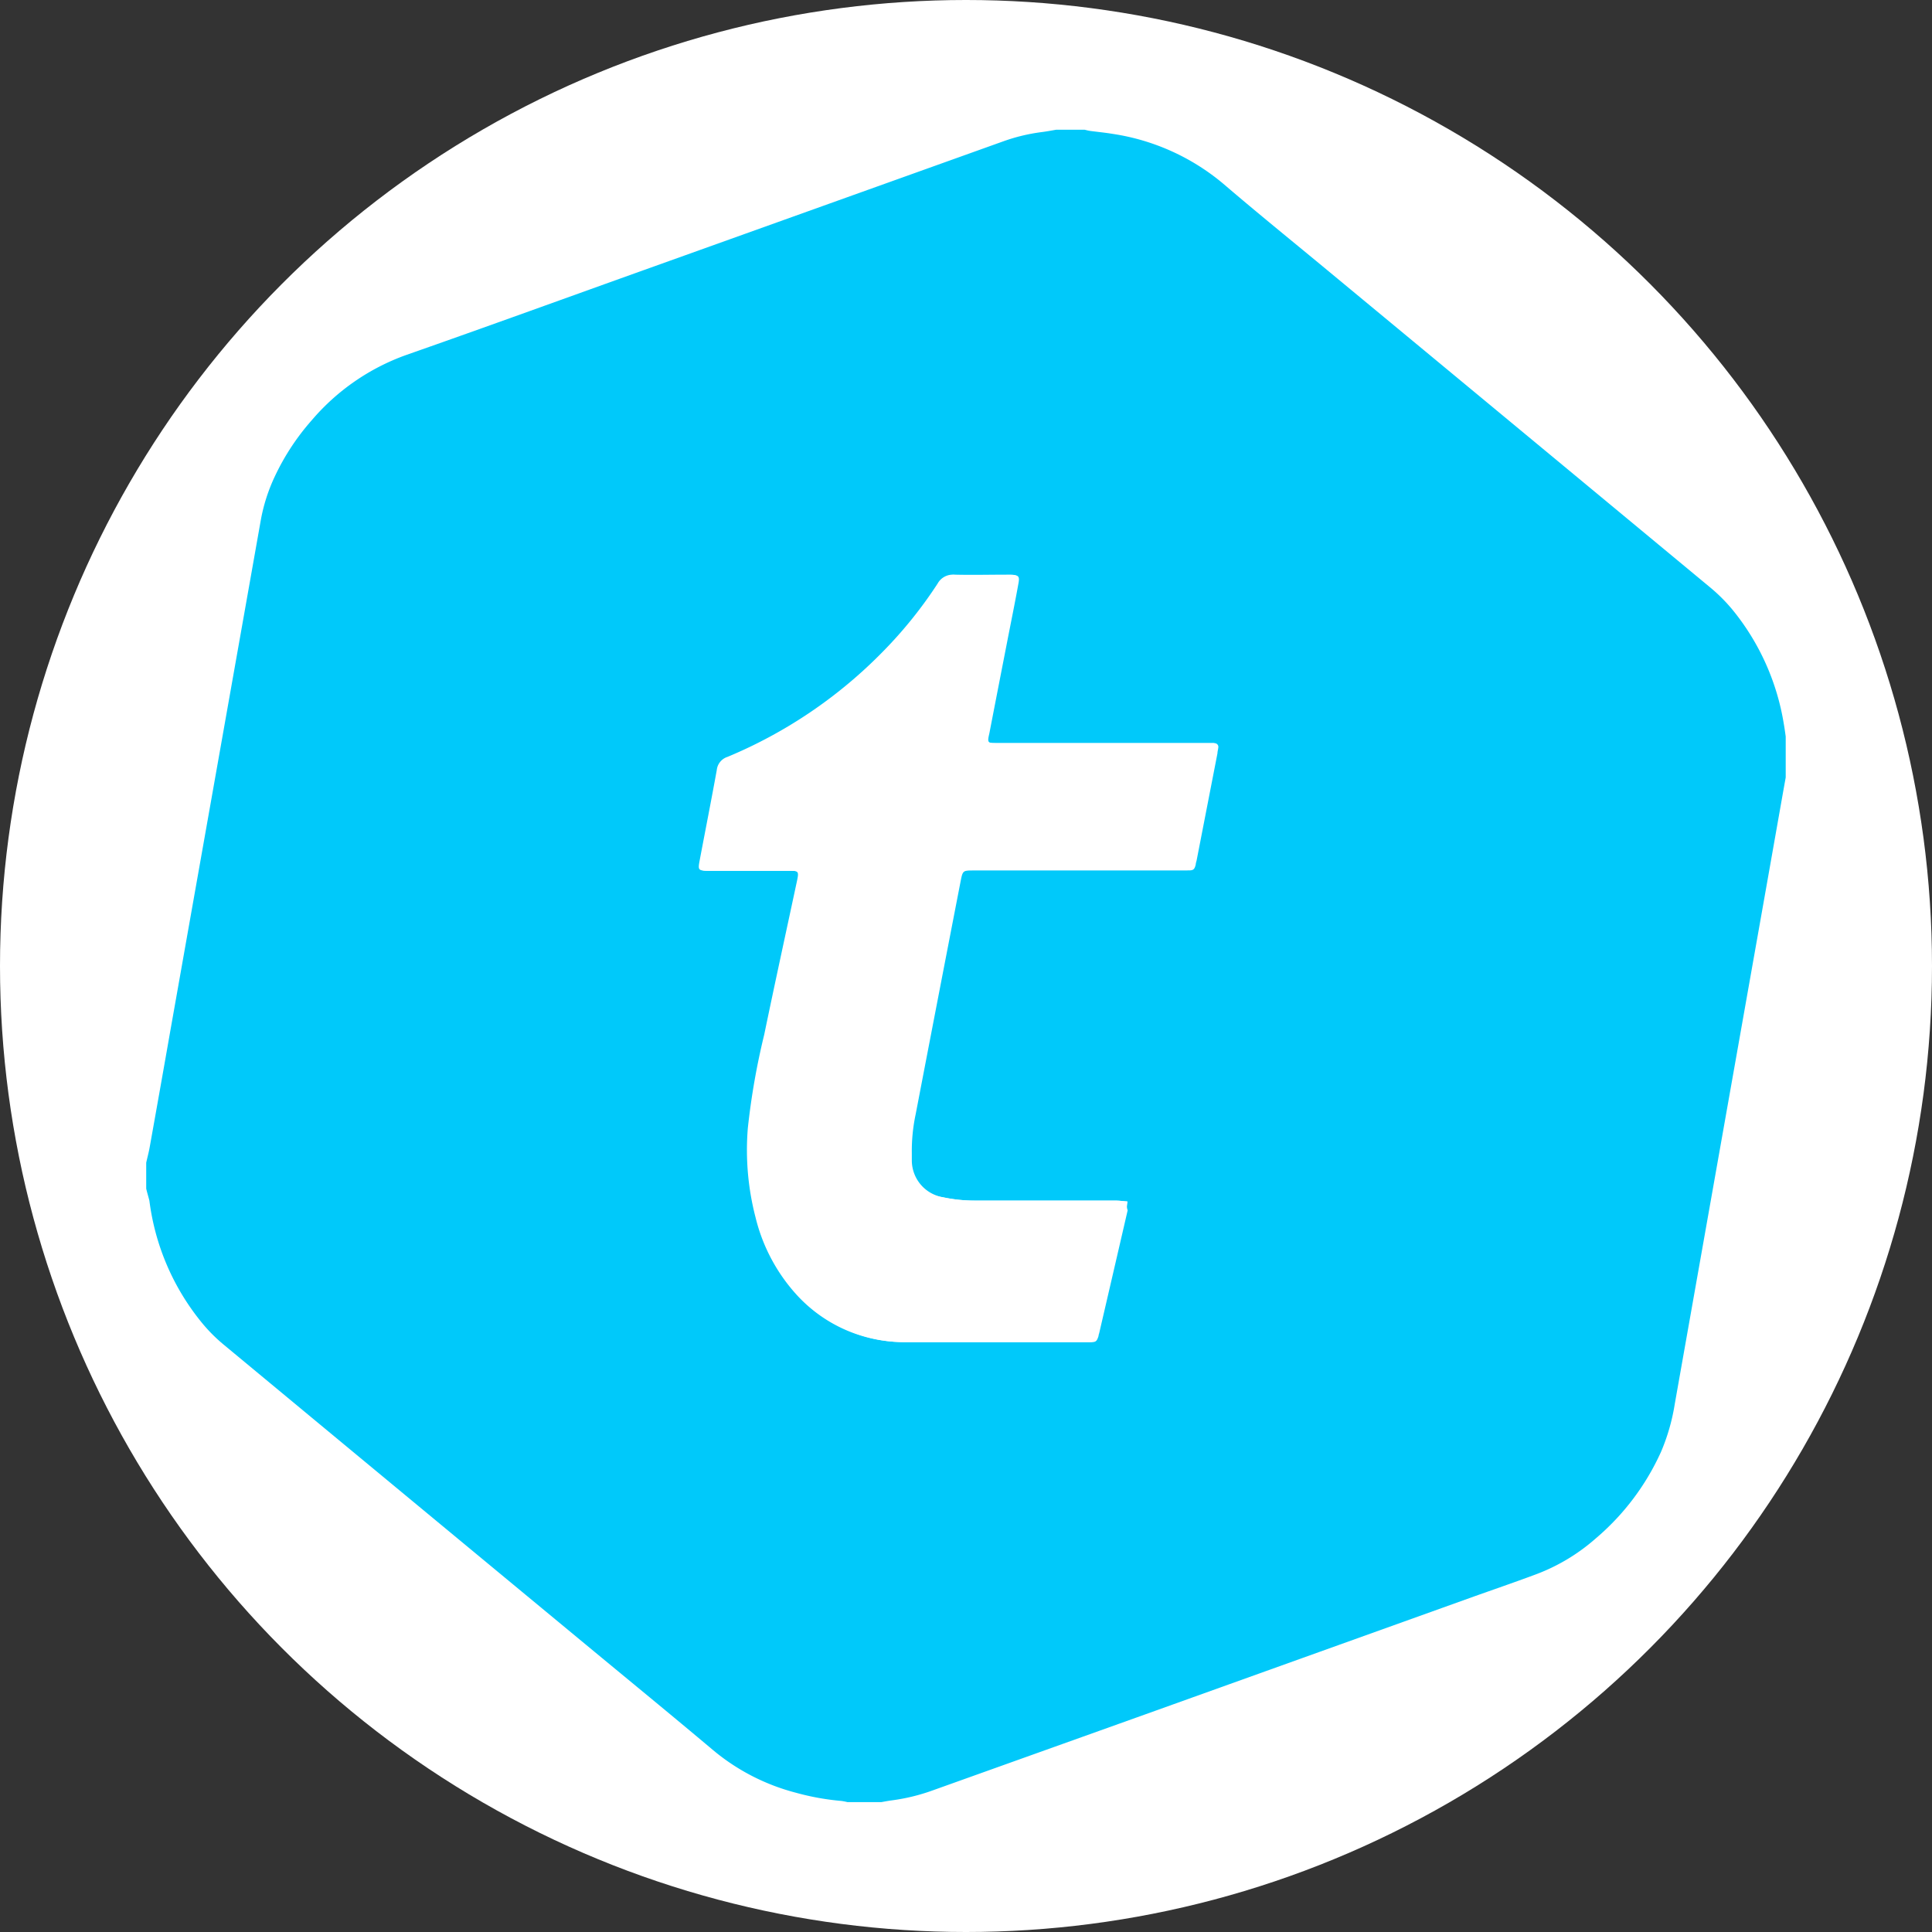 <svg xmlns="http://www.w3.org/2000/svg" width="25" height="25" viewBox="0 0 25 25"><rect x="0" y="0" width="25" height="25" fill="#333333" stroke="none"/><g transform="translate(-683 -543)"><circle cx="12.5" cy="12.5" r="12.5" transform="translate(683 543)" fill="#fff"/><g transform="translate(678.068 543.681)"><path d="M6.824,14.7v-.336c.015-.068.034-.136.046-.206q.138-.77.273-1.54l1.164-6.57a2.266,2.266,0,0,1,.184-.57,3.052,3.052,0,0,1,.475-.721,2.877,2.877,0,0,1,1.221-.844c1.059-.371,2.114-.755,3.171-1.133l4.559-1.633a2.348,2.348,0,0,1,.489-.118c.064-.008.128-.02.191-.031h.371c.026.006.051.013.077.016.1.013.193.022.289.038a2.89,2.89,0,0,1,1.43.647c.449.385.91.757,1.366,1.135Q24.6,4.879,27.065,6.923a2.187,2.187,0,0,1,.292.294,3.121,3.121,0,0,1,.657,1.467c.01.055.017.11.025.165v.53l-.031.173-.223,1.262q-.591,3.338-1.182,6.675a2.613,2.613,0,0,1-.178.618,3.191,3.191,0,0,1-.845,1.12,2.492,2.492,0,0,1-.8.474c-.269.1-.538.192-.807.288L19.76,21.5,17,22.487a2.51,2.51,0,0,1-.523.128c-.047.006-.093.015-.139.023h-.442a.659.659,0,0,0-.078-.015,3.242,3.242,0,0,1-.59-.107,2.746,2.746,0,0,1-1.067-.549c-.543-.457-1.093-.907-1.639-1.359q-2.352-1.946-4.7-3.893a2.082,2.082,0,0,1-.268-.268,3.11,3.11,0,0,1-.689-1.592C6.851,14.8,6.836,14.752,6.824,14.7Zm12.7.164c-.055,0-.1-.008-.136-.008-.61,0-1.22,0-1.829,0a2.015,2.015,0,0,1-.42-.044.484.484,0,0,1-.408-.479c0-.029,0-.059,0-.088a2.277,2.277,0,0,1,.05-.509q.289-1.506.581-3.011c.028-.143.029-.143.178-.143l2.669,0c.035,0,.071,0,.106,0,.062,0,.074-.015.09-.076,0-.017.007-.035.011-.052l.27-1.388c0-.023.008-.046.01-.07a.048.048,0,0,0-.049-.06c-.032,0-.065,0-.1,0l-2.713,0c-.123,0-.128-.006-.1-.126q.115-.594.231-1.188c.049-.252.1-.5.146-.755.017-.091,0-.105-.085-.109h-.044c-.227,0-.454,0-.68,0a.223.223,0,0,0-.217.114,5.622,5.622,0,0,1-.7.872,6.084,6.084,0,0,1-2.019,1.371.2.2,0,0,0-.139.171c-.071.391-.148.781-.222,1.172-.023.122-.017.13.112.13h1.034c.137,0,.141,0,.112.142-.141.66-.285,1.319-.422,1.979a9.269,9.269,0,0,0-.212,1.209,3.467,3.467,0,0,0,.1,1.157,2.291,2.291,0,0,0,.531,1,1.875,1.875,0,0,0,1.41.612c.775,0,1.55,0,2.324,0h.053c.067,0,.078-.013.1-.08,0-.014.007-.029.01-.043q.184-.792.367-1.584C19.51,14.943,19.513,14.911,19.52,14.864Z" transform="translate(0)" fill="#00c9fa"/><path d="M176.176,140.9c-.007.047-.01.078-.017.109q-.183.792-.367,1.584c0,.014-.006.029-.01.043-.02.067-.031.076-.1.08h-.053c-.775,0-1.55,0-2.324,0a1.875,1.875,0,0,1-1.41-.612,2.292,2.292,0,0,1-.531-1,3.466,3.466,0,0,1-.1-1.157,9.269,9.269,0,0,1,.212-1.209c.137-.661.281-1.32.422-1.979.029-.137.026-.142-.112-.142h-1.034c-.129,0-.135-.008-.112-.13.074-.391.151-.781.222-1.172a.2.2,0,0,1,.139-.171,6.083,6.083,0,0,0,2.019-1.371,5.623,5.623,0,0,0,.7-.872.223.223,0,0,1,.217-.114c.227.006.454,0,.68,0h.044c.09,0,.1.017.085.109-.048.252-.1.5-.146.755q-.116.594-.231,1.188c-.023.12-.018.126.1.126l2.713,0c.032,0,.065,0,.1,0a.048.048,0,0,1,.049.06c0,.023-.006.047-.01.07l-.27,1.388c0,.017-.006.035-.011.052-.017.062-.028.072-.09.076-.035,0-.071,0-.106,0l-2.669,0c-.15,0-.151,0-.178.143q-.291,1.505-.581,3.011a2.277,2.277,0,0,0-.05.509c0,.029,0,.059,0,.088a.484.484,0,0,0,.408.479,2.015,2.015,0,0,0,.42.044c.61,0,1.22,0,1.829,0C176.08,140.887,176.121,140.892,176.176,140.9Z" transform="translate(-156.655 -126.031)" fill="#fff"/></g></g></svg>